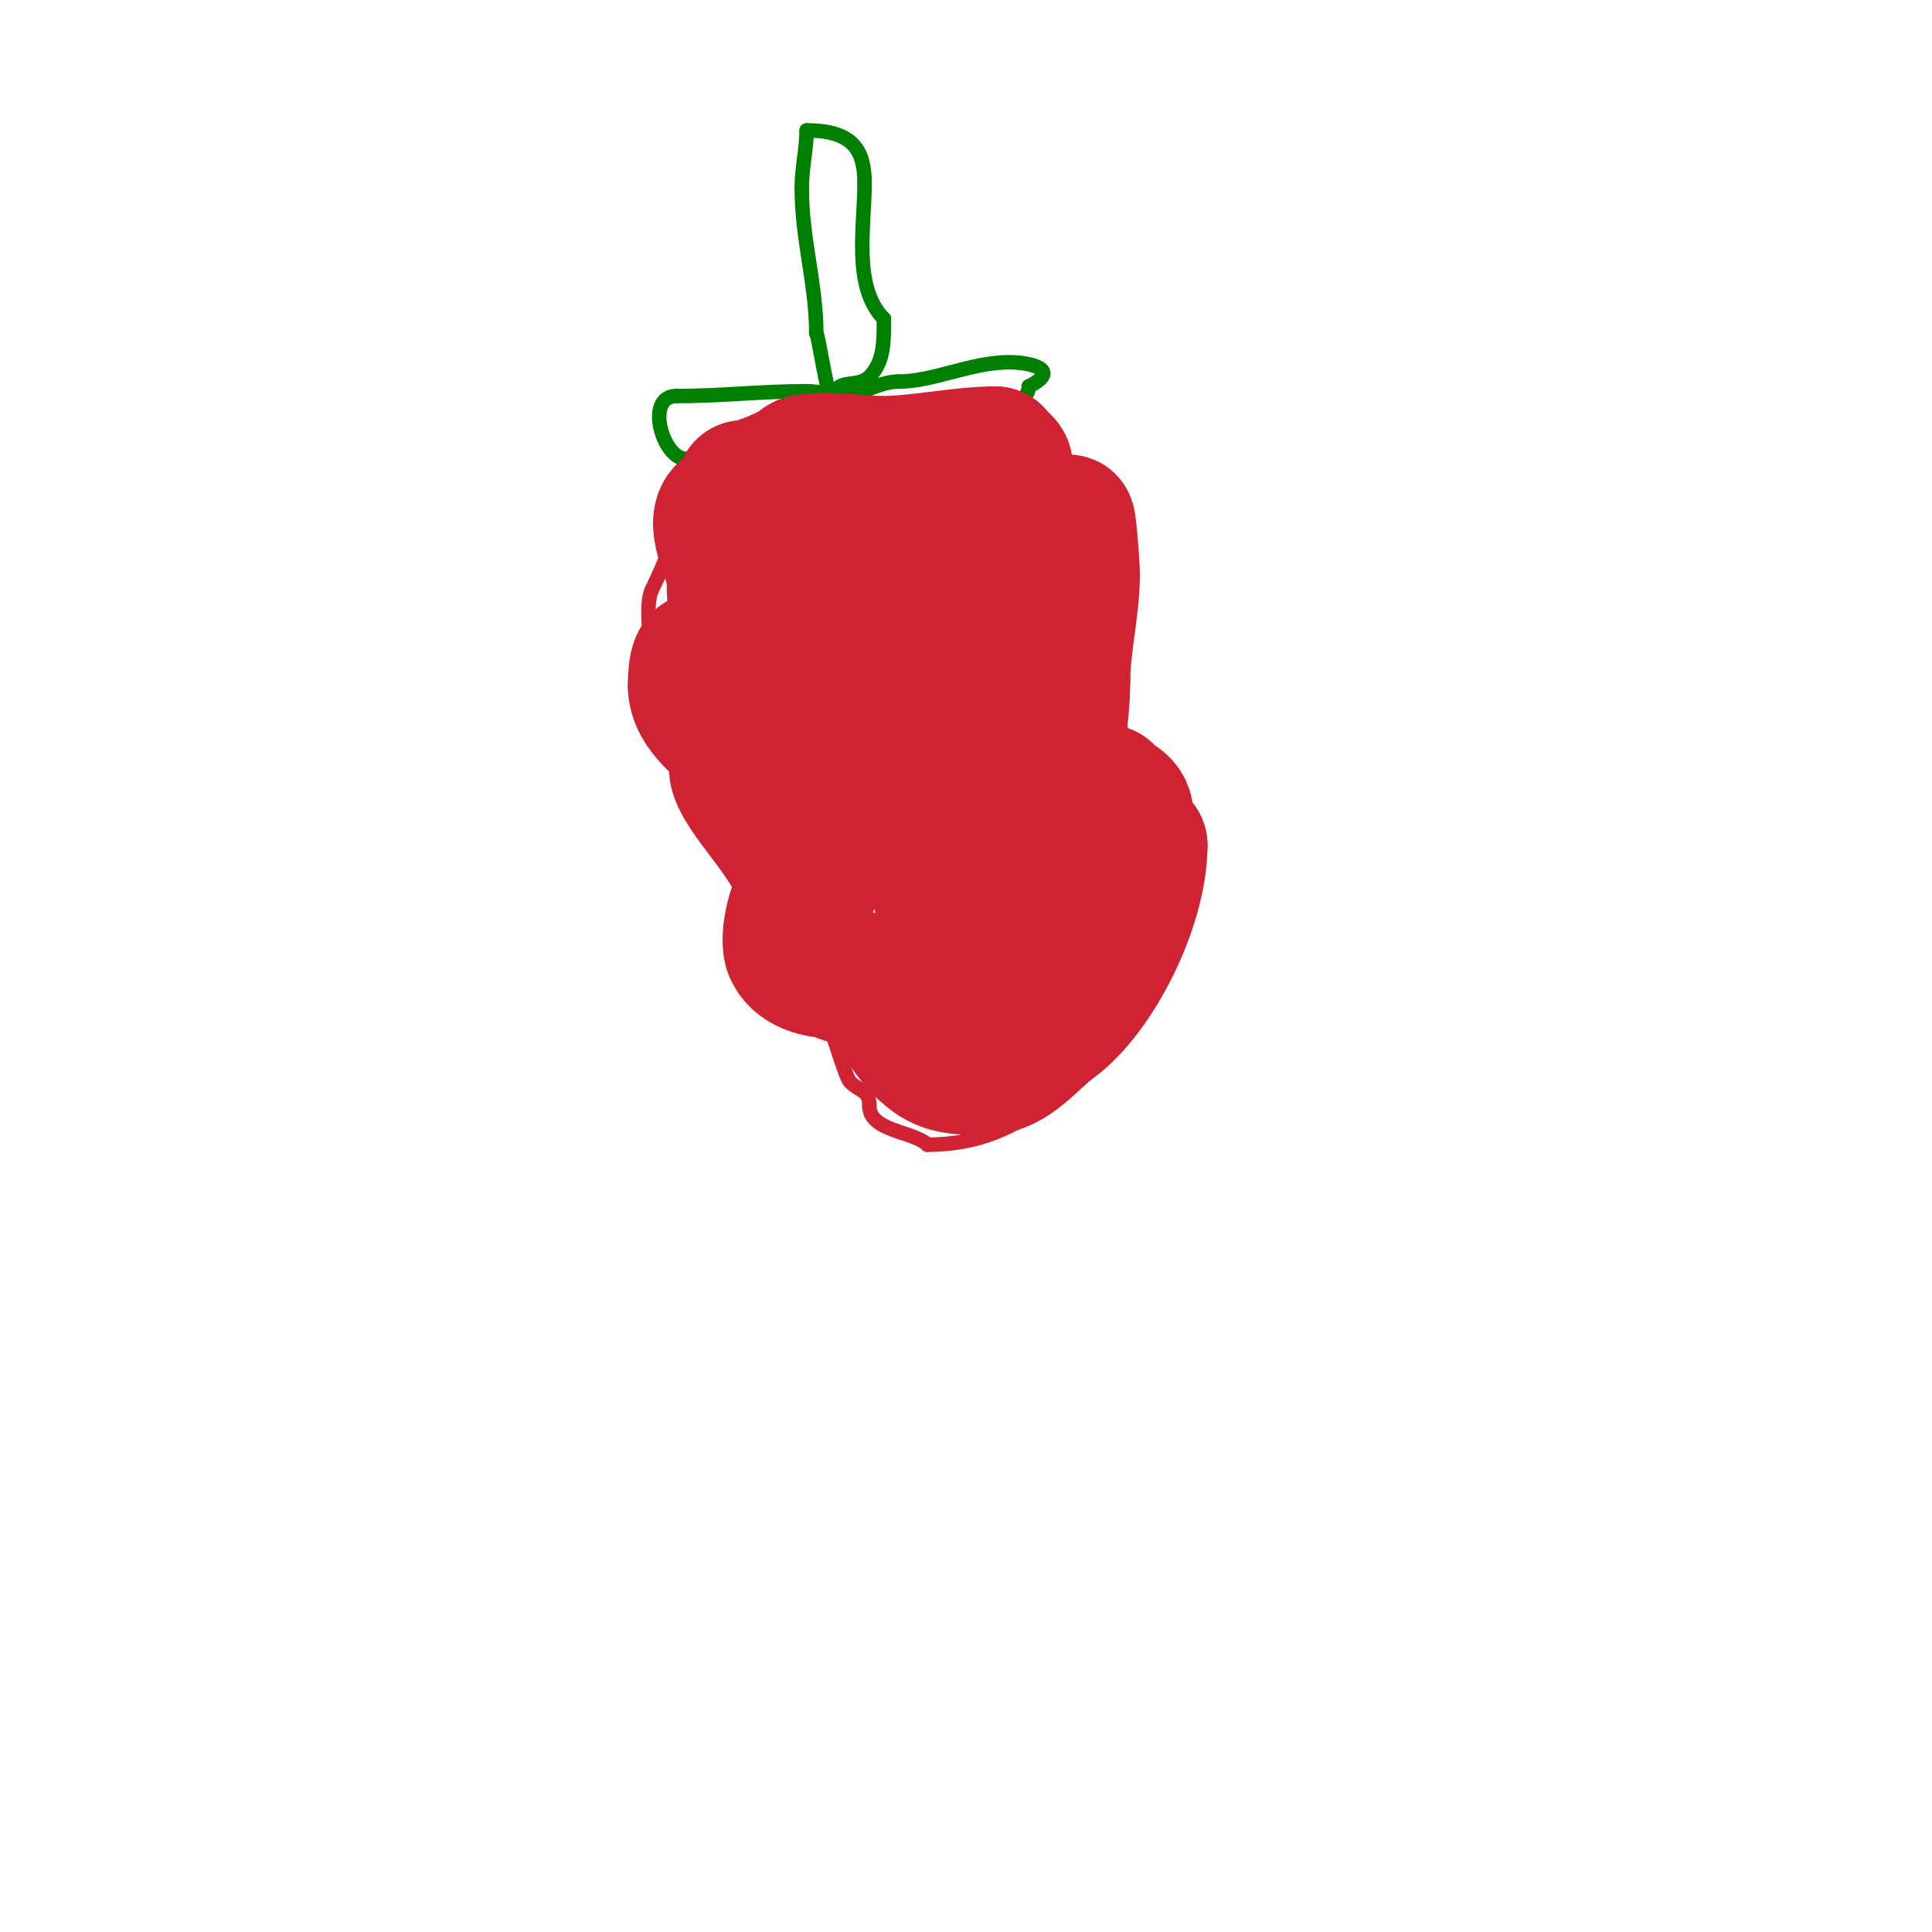 <svg viewBox='0 0 400 400' version='1.1' xmlns='http://www.w3.org/2000/svg' xmlns:xlink='http://www.w3.org/1999/xlink'><g fill='none' stroke='#cf2233' stroke-width='3' stroke-linecap='round' stroke-linejoin='round'><path d='M162,87l-1,0'/><path d='M161,87c-4.305,0 -19,5.135 -19,11'/><path d='M142,98c-1.931,1.931 -2,5.243 -2,8'/><path d='M140,106c0,0.667 0,1.333 0,2'/><path d='M140,108c0,3.459 -3.809,11.617 -5,14c-1.672,3.343 0,11.982 0,16'/><path d='M135,138c0,8.107 5,16.637 5,21'/><path d='M140,159c0,9.928 9.613,17.226 14,26'/><path d='M154,185c3.507,5.261 6.527,11.054 9,16c1.173,2.346 5.737,5.106 7,7c1.471,2.206 4.858,14.858 6,16c2.097,2.097 4,1.604 4,5'/><path d='M180,229c0,5.241 9.218,5.218 12,8'/><path d='M192,237c15.794,0 26.786,-8.179 36,-22'/><path d='M228,215c1.93,-5.791 0.347,-13.472 1,-20c0.758,-7.58 3.073,-14.581 4,-22c0.429,-3.432 2.221,-9.779 0,-12c-0.333,-0.333 0.529,-1 1,-1'/><path d='M234,160c0,-5.204 -3,-9.591 -3,-15'/><path d='M231,145c-5.826,-17.479 -1.203,-41.203 -14,-54'/><path d='M217,91c-5.495,-10.991 -19.229,-6 -28,-6'/><path d='M189,85c-8.422,0 -16.114,2 -25,2'/><path d='M164,87c-0.667,0 -1.333,0 -2,0'/></g>
<g fill='none' stroke='#008000' stroke-width='3' stroke-linecap='round' stroke-linejoin='round'><path d='M173,87c0,-0.667 0,-1.333 0,-2'/><path d='M173,85c-1.655,-1.655 -3.574,-16 -4,-16'/><path d='M169,69c0,-10.155 -3,-19.424 -3,-30'/><path d='M166,39c0,-4.215 1,-8.321 1,-12'/><path d='M167,27c9.622,0 12,4.089 12,11'/><path d='M179,38c0,8.74 -2.515,21.485 4,28'/><path d='M183,66c0,4.353 0.14,8.86 -3,12c-2.481,2.481 -7,0.196 -7,4'/><path d='M173,82l0,0'/><path d='M175,82c2.653,0 6.979,-3 11,-3'/><path d='M186,79c7.337,0 14.909,-4 23,-4c4.058,0 11.054,1.473 4,5'/><path d='M213,80c0,2.52 -3.259,4.13 -5,5c-2.271,1.135 -4.461,3 -7,3c-5.208,0 -10.38,-4 -16,-4'/><path d='M185,84c-1.741,0 -8,0.799 -8,-1'/><path d='M177,83c-0.333,-0.333 -0.667,-0.667 -1,-1'/><path d='M176,82c-3.332,0 -6.083,-1 -9,-1'/><path d='M167,81c-9.423,0 -17.632,1 -27,1'/><path d='M140,82c-6.555,0 -2.807,13 2,13'/><path d='M142,95c2.971,0 6.454,-2.227 8,-3c3.013,-1.507 22.49,-4 27,-4'/><path d='M177,88c2.123,0 8,1.168 8,0'/></g>
<g fill='none' stroke='#cf2233' stroke-width='28' stroke-linecap='round' stroke-linejoin='round'><path d='M195,104c0,-4.566 11,-3.167 11,-7'/><path d='M206,97c4.73,0 0,-2.109 0,-3'/><path d='M206,94c-7.376,0 -15.635,2 -24,2'/><path d='M182,96c-2.165,0 -14.549,-1.451 -16,0c-1.655,1.655 -9.636,5 -12,5'/><path d='M154,101c0,1.423 -3.061,4.061 -4,5c-2.601,2.601 2,10.591 2,13'/><path d='M152,119c0,15.199 4.269,31.078 8,46c1.037,4.15 6,11.559 6,15'/><path d='M166,180c6.234,6.234 -6.452,-12 -7,-12'/><path d='M159,168c-4.55,-4.55 -4.654,-12.654 -7,-15c-1.856,-1.856 -8,-5.88 -8,-11'/><path d='M144,142c0,-9.024 2.71,-5.29 7,-1'/><path d='M151,141c15.558,7.779 27.868,0.629 43,-9c2.18,-1.388 14.249,-5.249 15,-6c1.895,-1.895 -5.422,-4 -6,-4'/><path d='M203,122c-6.988,-2.329 -33,-9.443 -33,1'/><path d='M170,123c0,2.153 -3.67,2.661 -3,4c0.993,1.985 7.11,1 9,1c7.068,0 20.006,-1.006 25,-6'/><path d='M201,122c5.774,0 10.514,-3 17,-3'/><path d='M218,119c1.588,0 3,-7.755 3,-10'/><path d='M221,109c0,-4.307 1,7.521 1,10c0,6.988 -2,14.574 -2,22'/><path d='M220,141c0,20.93 -11.376,41.009 -14,62c-0.558,4.461 -3,8.607 -3,13'/><path d='M203,216c0,11.089 -3.129,-5.647 -4,-10c-3.003,-15.016 -7,-30.7 -7,-46'/><path d='M192,160c0,-1.986 -0.289,-6.711 1,-8c0.203,-0.203 5,0 5,0c0,0 -6.452,2.726 -7,3'/><path d='M191,155c-6.294,0 -8.822,6.822 -12,10'/><path d='M179,165c-1.035,0 -1.382,-0.236 -2,1c-3.295,6.59 -6.3,11.6 -10,19'/><path d='M167,185c-1.979,0 -4.361,9.277 -3,12c1.705,3.409 6.157,4 9,4'/><path d='M173,201c2.235,2.235 5.725,0.725 8,3c3.185,3.185 6.472,9.472 10,13'/><path d='M191,217c3.755,3.755 6.279,4 13,4'/><path d='M204,221c5.548,0 9.513,-5.737 14,-9c8.953,-6.511 18,-24.561 18,-37'/><path d='M236,175c-2.544,0 -2.531,-5.125 -3,-7c-0.589,-2.356 -4,-2.7 -4,-4'/></g>
</svg>